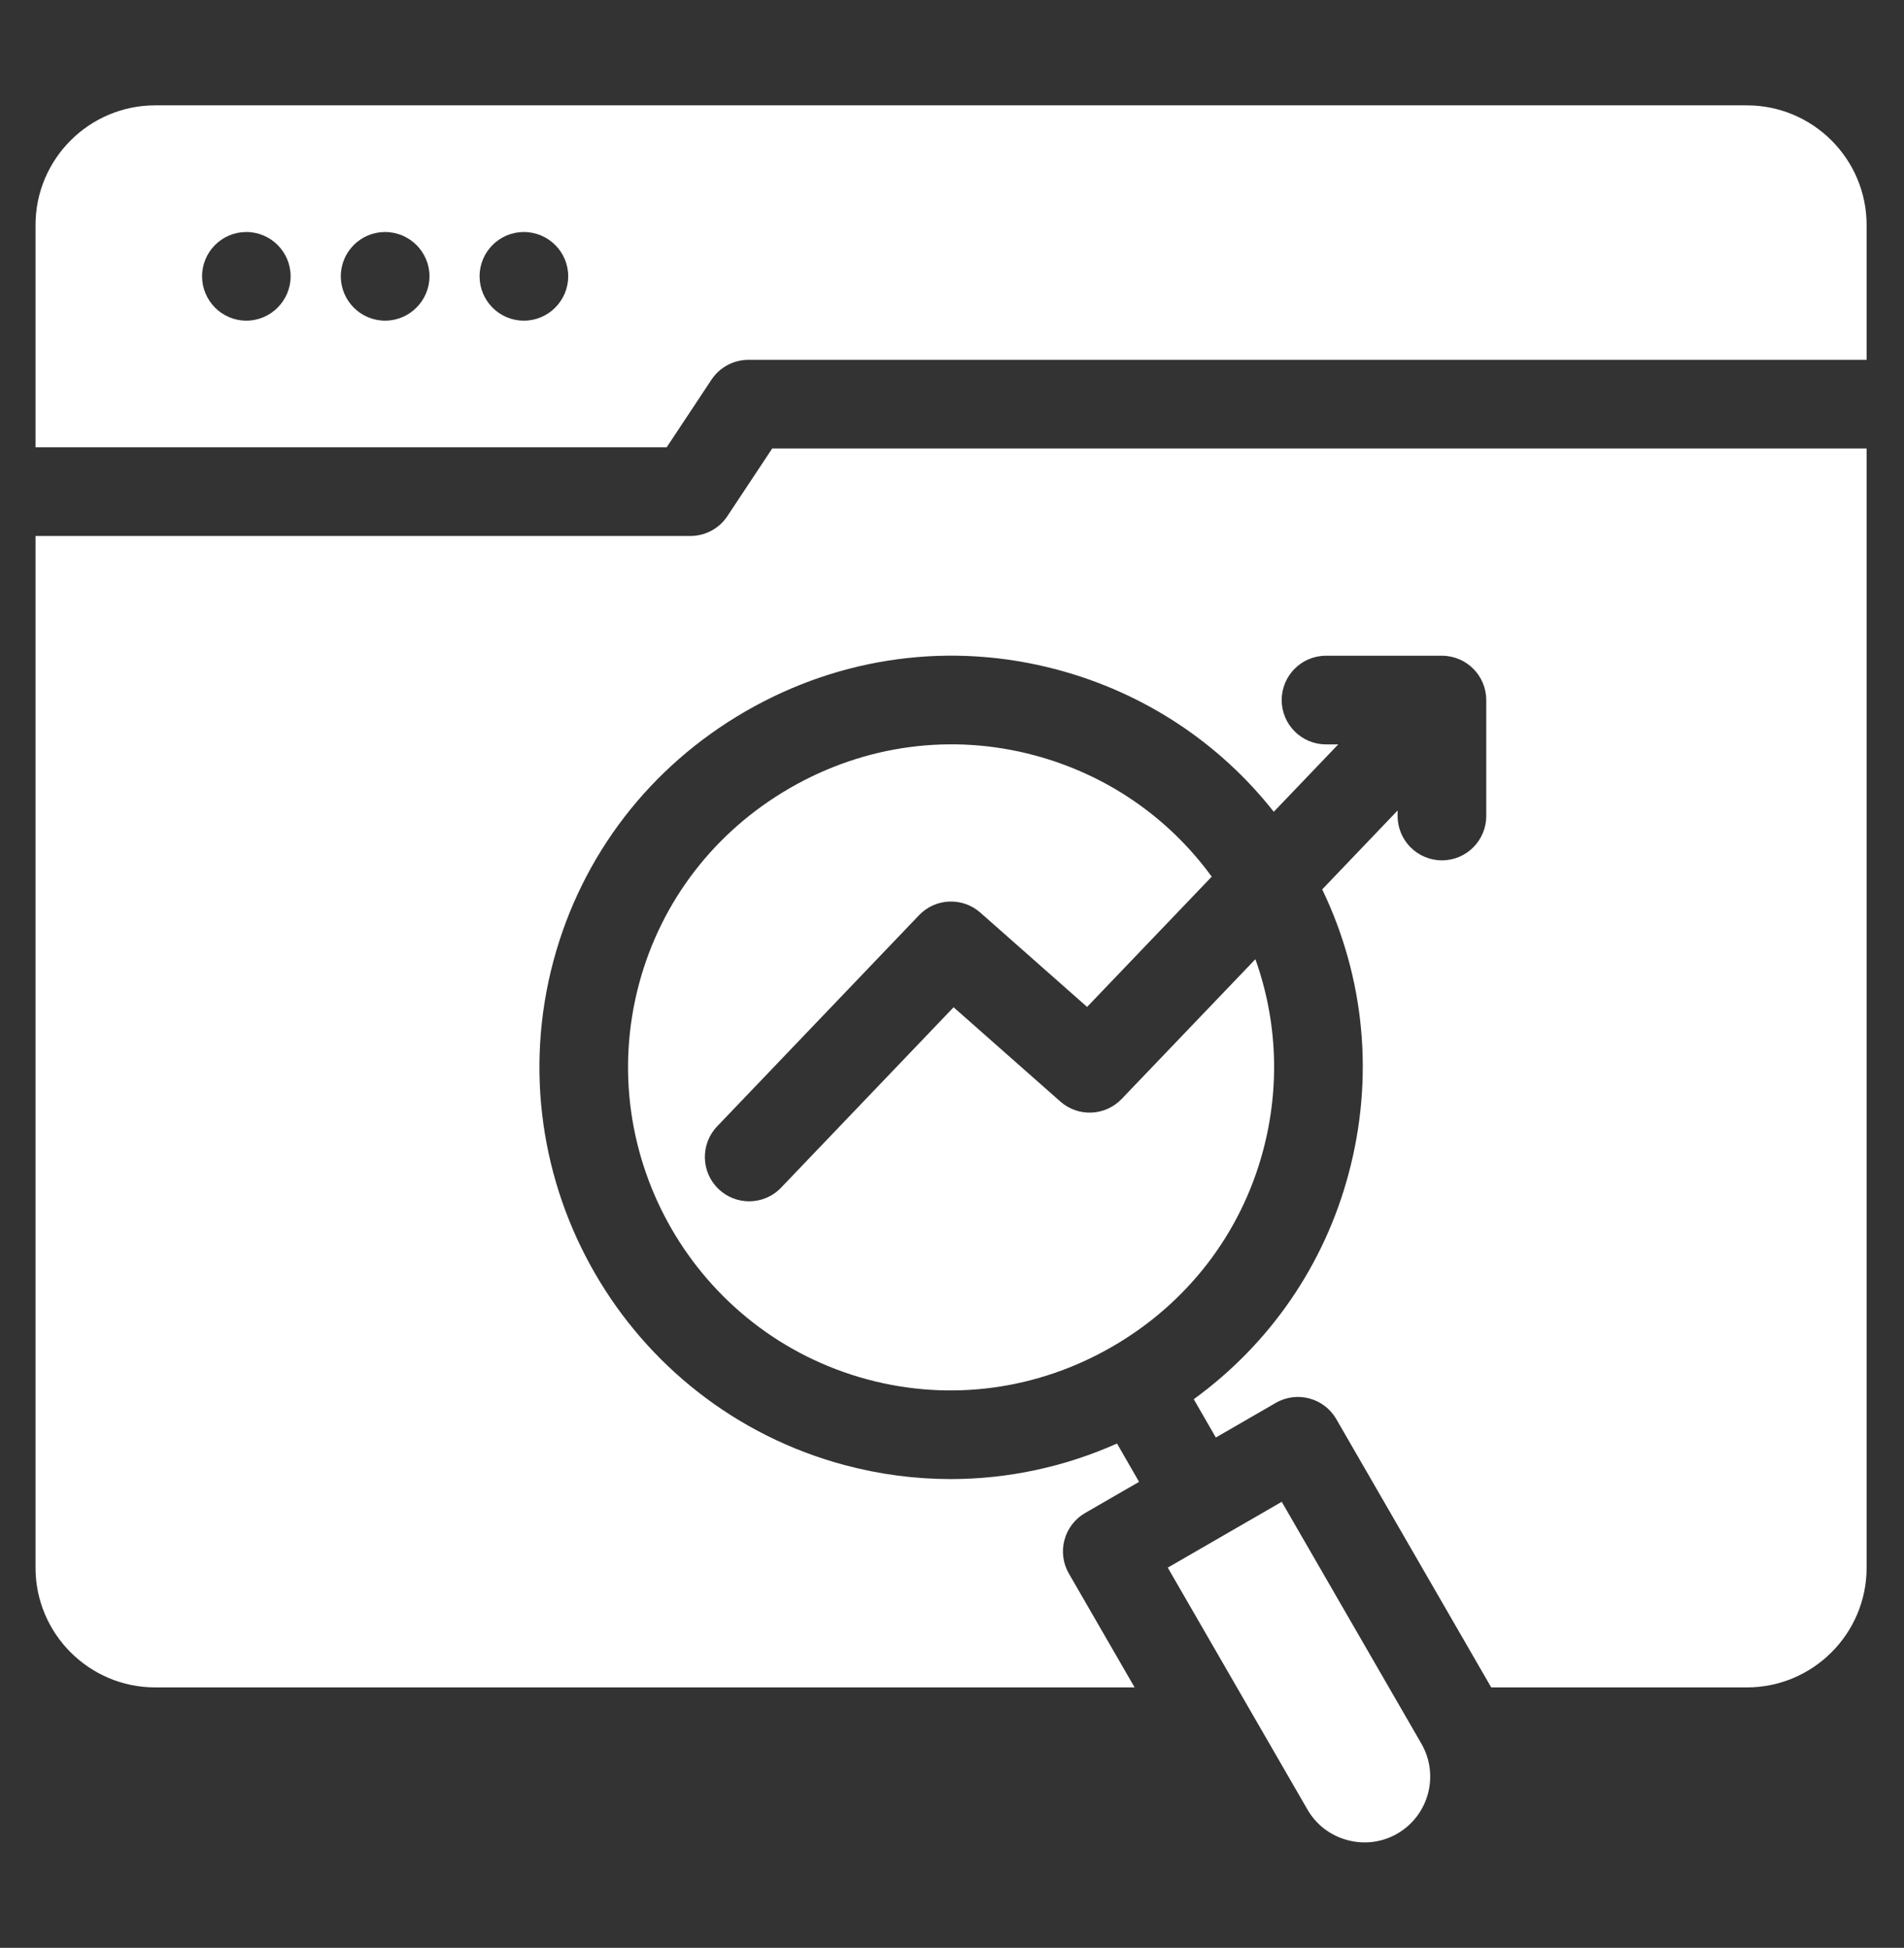 <svg width="44" height="45" viewBox="0 0 44 45" fill="none" xmlns="http://www.w3.org/2000/svg">
<rect x="0" y="0" width="44" height="45" fill="#333333" stroke="none"/>
<g clip-path="url(#clip0_3597_12418)">
<path d="M15.406 10.334L16.442 8.771C16.632 8.485 16.952 8.313 17.296 8.313H43.136V5.199C43.136 3.674 41.895 2.434 40.369 2.434H3.586C2.062 2.434 0.821 3.674 0.821 5.199V10.334H15.406ZM12.106 5.36C12.672 5.36 13.131 5.819 13.131 6.383C13.131 6.946 12.672 7.408 12.106 7.408C11.54 7.408 11.083 6.949 11.083 6.383C11.083 5.817 11.543 5.36 12.106 5.36ZM8.899 5.36C9.463 5.36 9.925 5.819 9.925 6.383C9.925 6.946 9.463 7.408 8.899 7.408C8.336 7.408 7.876 6.949 7.876 6.383C7.876 5.817 8.336 5.36 8.899 5.36ZM5.693 5.36C6.256 5.36 6.716 5.819 6.716 6.383C6.716 6.946 6.256 7.408 5.693 7.408C5.129 7.408 4.67 6.949 4.67 6.383C4.67 5.817 5.129 5.36 5.693 5.36ZM20.047 31.868H20.047C16.073 30.802 13.705 26.702 14.768 22.728C15.281 20.814 16.518 19.209 18.252 18.207C19.986 17.206 21.995 16.937 23.908 17.45C25.573 17.896 27.001 18.88 28.002 20.253L25.122 23.262L22.655 21.084C22.243 20.72 21.617 20.746 21.238 21.144L16.573 26.021C16.182 26.43 16.196 27.078 16.605 27.469C16.803 27.659 17.058 27.753 17.312 27.753C17.582 27.753 17.851 27.647 18.052 27.436L22.037 23.27L24.504 25.448C24.916 25.812 25.541 25.785 25.921 25.388L29.011 22.16C29.517 23.575 29.584 25.107 29.187 26.59C28.674 28.504 27.437 30.11 25.703 31.111C23.969 32.112 21.96 32.381 20.047 31.868ZM43.136 10.36V36.218C43.136 37.743 41.895 38.983 40.369 38.983H34.461L30.881 32.785C30.598 32.295 29.972 32.127 29.482 32.41L28.097 33.21L27.587 32.325C29.343 31.048 30.599 29.232 31.164 27.12C31.759 24.902 31.541 22.594 30.555 20.547L32.298 18.724V18.852C32.298 19.418 32.757 19.876 33.322 19.876C33.887 19.876 34.346 19.418 34.346 18.852V16.173C34.346 15.608 33.887 15.149 33.322 15.149H30.642C30.077 15.149 29.619 15.608 29.619 16.173C29.619 16.738 30.077 17.197 30.642 17.197H30.926L29.436 18.754C28.175 17.155 26.441 16.009 24.438 15.472C21.996 14.818 19.436 15.159 17.228 16.434C15.021 17.709 13.445 19.756 12.79 22.198C11.435 27.263 14.452 32.488 19.516 33.846C20.327 34.063 21.151 34.17 21.971 34.17C23.287 34.17 24.591 33.893 25.813 33.349L26.323 34.234L25.076 34.954C24.84 35.09 24.669 35.314 24.599 35.576C24.528 35.838 24.565 36.118 24.701 36.353L26.22 38.983H3.586C2.062 38.983 0.821 37.743 0.821 36.218V12.382H15.956C16.299 12.382 16.62 12.21 16.809 11.924L17.846 10.36H43.136H43.136ZM30.215 41.806L26.986 36.216L29.62 34.695L32.848 40.284C33.267 41.011 33.017 41.943 32.289 42.362C31.941 42.563 31.533 42.616 31.139 42.511C30.745 42.406 30.417 42.155 30.215 41.806Z" fill="white"/>
</g>
<defs>
<clipPath id="clip0_3597_12418">
<rect width="43.68" height="43.68" fill="white" transform="translate(0.139 0.66)"/>
</clipPath>
</defs>
</svg>
